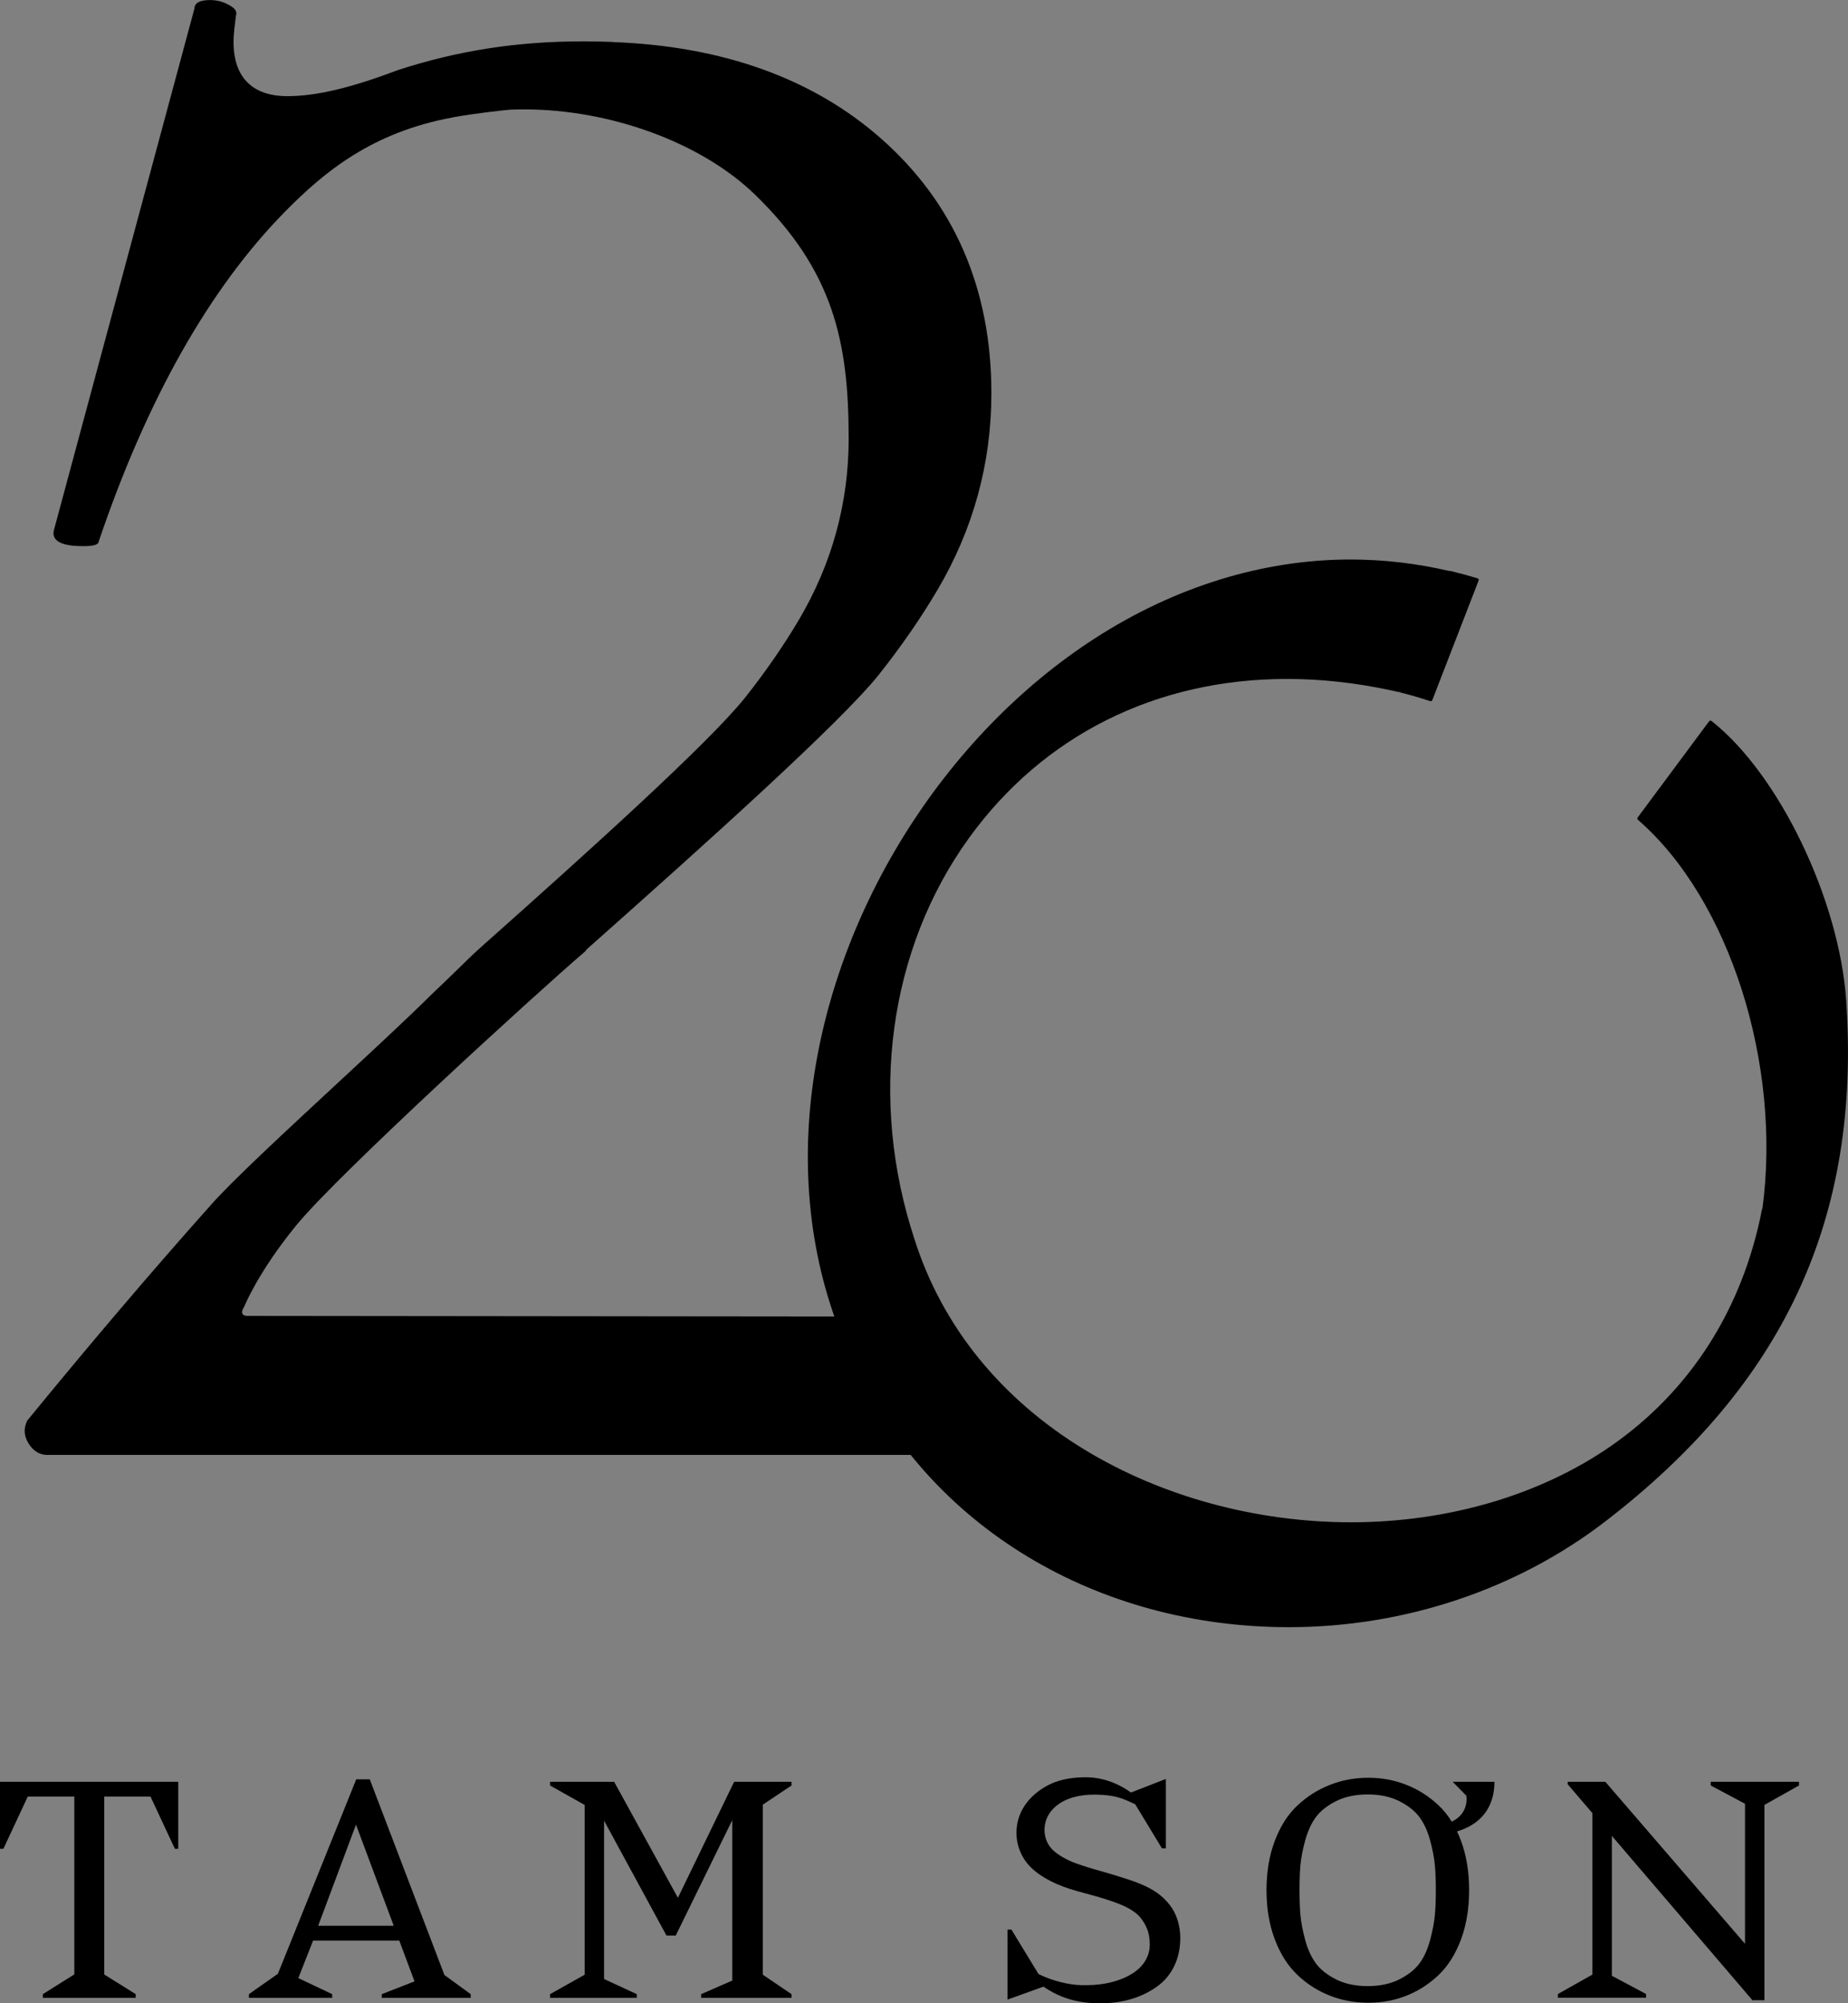 <svg xmlns="http://www.w3.org/2000/svg" id="Layer_2" data-name="Layer 2" viewBox="0 0 603.22 653.5"><rect x="0" y="0" width="603.22" height="653.5" fill="#808080" stroke="none"/><defs><style> .cls-1 { fill: #fff; } </style></defs><g id="Layer_1-2" data-name="Layer 1"><g><path d="M567.57,439.32c-1.1,2.43-2.32,4.88-3.66,7.36-1.56,1.56-3.23,3.18-5,4.82-.37.35-.74.69-1.13,1.04-.1.09-.2.19-.3.28-.01,0-.01.01-.01.01-.42.38-.84.76-1.27,1.14.58-.66,1.14-1.3,1.68-1.92,5.99-6.98,9.19-11.93,9.69-12.73Z"></path><g><path d="M145.07,644.28l-24.37-63.83h-4.42l-25.57,63.42-9.46,6.65v1.21h27.18v-1.21l-11.05-5.23,4.82-12.24h28.13l4.98,13.3-10.68,4.17v1.21h29.01v-1.21l-8.57-6.24ZM103.86,628.21l12.34-32.99,12.32,32.99h-24.66Z"></path><polygon points="58.19 581.25 58.19 603.1 57.08 603.1 49.13 586.08 34.03 586.08 34.03 644.11 44.3 650.52 44.3 651.73 13.99 651.73 13.99 650.52 24.26 644.07 24.26 586.08 9.06 586.08 1.11 603.1 0 603.1 0 581.25 58.19 581.25"></polygon><polygon points="258.36 650.52 258.36 651.73 228.87 651.73 228.87 650.52 239.03 646.09 239.03 593.74 220.57 631.41 217.55 631.41 197.18 593.93 197.18 645.58 207.85 650.52 207.85 651.73 179.56 651.73 179.56 650.52 190.84 644.18 190.84 588.8 179.56 582.46 179.56 581.25 200.47 581.25 221.28 619.09 239.63 581.25 258.36 581.25 258.36 582.46 249 588.7 249 644.18 258.36 650.52"></polygon><path d="M474.17,581.24l4.47,4.54c.42,3.36-.99,6.61-4.62,8.4-1.89.94-3.39,1.38-4.55,1.57l1.82,2.55c9.71-1.18,16.52-6.73,16.52-17.06h-13.64Z"></path><path d="M476.89,600.47c-.4-1.05-.82-2.07-1.28-3.03h-.02c-.52-1.12-1.09-2.18-1.71-3.18h0c-1.25-2.03-2.68-3.8-4.29-5.31-3.09-2.92-6.58-5.16-10.48-6.69-3.89-1.55-8.04-2.33-12.48-2.33-2.23,0-4.4.2-6.5.59-2.07.39-4.08.96-6.03,1.74-3.93,1.53-7.45,3.77-10.57,6.69-3.13,2.92-5.59,6.77-7.4,11.52-1.82,4.78-2.72,10.14-2.72,16.11s.9,11.35,2.72,16.11c1.81,4.77,4.27,8.63,7.4,11.59,3.12,2.95,6.64,5.2,10.57,6.73,1.95.78,3.96,1.35,6.03,1.73,2.1.4,4.27.58,6.5.58,4.44,0,8.59-.76,12.48-2.31,3.22-1.27,6.16-3.02,8.82-5.26.56-.47,1.13-.95,1.66-1.47,3.09-2.96,5.52-6.82,7.3-11.59.53-1.42.99-2.9,1.34-4.43v-.02c.89-3.59,1.32-7.48,1.32-11.66,0-5.97-.88-11.33-2.66-16.11ZM468.37,624.68c-.2,2.33-.72,5.04-1.55,8.17-.84,3.11-2.01,5.68-3.52,7.7-1.51,2.01-3.72,3.74-6.59,5.18-2.89,1.45-6.31,2.17-10.28,2.17-2.28,0-4.37-.24-6.3-.72-1.42-.35-2.74-.83-3.97-1.45-2.89-1.44-5.08-3.17-6.59-5.18-1.51-2.02-2.68-4.59-3.53-7.7-.84-3.13-1.36-5.84-1.56-8.17-.2-2.31-.29-5.01-.29-8.1s.09-5.79.29-8.1c.2-2.31.72-5.03,1.56-8.11.85-3.08,2.02-5.63,3.53-7.65,1.51-2.02,3.7-3.74,6.59-5.18,1.23-.62,2.55-1.1,3.97-1.45,1.93-.48,4.02-.72,6.3-.72,3.97,0,7.39.72,10.28,2.17,2.87,1.44,5.08,3.16,6.59,5.18,1.51,2.02,2.68,4.57,3.52,7.65.83,3.08,1.35,5.8,1.55,8.11.21,2.31.31,5.01.31,8.1s-.1,5.79-.31,8.1Z"></path><polygon points="587.22 581.24 587.22 582.45 575.94 588.79 575.94 652.5 572.02 652.5 526.14 598.89 526.14 644.53 537.31 650.48 537.31 651.69 508.52 651.69 508.52 650.48 519.79 644.14 519.79 591.47 511.72 582.05 511.72 581.24 524 581.24 569.6 634.09 569.6 588.41 558.42 582.46 558.42 581.24 587.22 581.24"></polygon><path d="M385.27,632.15c0,6.58-2.55,12.29-7.63,15.92-5.09,3.62-11.29,5.44-18.59,5.44s-13.06-1.76-18.44-5.44l-11.75,4.23v-22.85h1.28l8.86,14.53c4.59,2.25,9.9,3.5,13.78,3.6,6.08.16,10.06-.72,13.55-2.11,5.46-2.17,8.97-6.03,8.97-11.13,0-4.17-1.3-6.43-2.82-8.51-1.46-1.99-4.29-3.58-6.82-4.59-2.52-1.01-4.8-1.75-7.78-2.61-2.98-.85-5.46-1.44-8.52-2.4-3.26-1.03-5.85-2.17-8.38-3.67-1.98-1.18-4.59-3.06-6.34-5.59-1.7-2.45-2.85-5.52-2.85-9.08,0-5.77,2.93-10.18,6.64-13.14,4.38-3.49,9.35-4.98,16.11-4.98,5.59,0,10.86,2.21,14.62,4.98l11.4-4.43v22.65h-1.28l-8.72-14.38c-4.01-1.92-6.21-2.79-10.94-3.09-5.66-.36-10.26.57-13.59,2.71-3.1,2-5.08,4.97-5.08,8.81,0,2.61,1.09,5.15,3.21,6.93,1.76,1.48,4.35,2.93,6.96,3.86,2.64.94,4.78,1.63,7.81,2.46,3.08.85,6.64,1.95,8.86,2.68,3.13,1.02,5.47,1.9,8.04,3.35,2.71,1.53,4.95,3.53,6.66,6.06,1.73,2.55,2.78,6.19,2.78,9.79h0Z"></path></g><path d="M79.7,426.29c.04-.11,4.46-11.15,16.71-26.2l.08-.11c.16-.2.33-.42.52-.63,0,0,.11-.12.11-.12,13.93-16.77,77.66-74.97,94.02-88.99.11-.1.17-.24.18-.38,39.56-35.12,82.69-73.8,95.5-89.7.12-.14.23-.29.31-.4,7.09-8.96,13.41-18.09,18.77-27.14,11.75-19.82,17.71-41.46,17.71-64.33,0-34.03-12.09-61.96-35.93-83.02-22.21-19.6-51.65-30.21-87.5-31.54-.06-.03-.14-.05-.21-.05-3.22-.13-6.43-.19-9.55-.19-21.63,0-40.91,2.99-60.7,9.42-15.16,5.77-26.58,8.46-35.93,8.46-5.84,0-10.31-1.61-13.3-4.77-3.17-3.36-4.58-8.39-4.19-14.96.09-1.46.26-2.83.44-4.28.09-.72.18-1.45.25-2.09.44-1.49-.04-2.33-1.94-3.47-1.97-1.18-4.15-1.78-6.49-1.78-3.33,0-5.04.92-5.09,2.75L17.6,172.93c-.29,1.13-.12,2.1.5,2.89,1.23,1.58,4.2,2.34,9.09,2.34,3.45,0,4.97-.48,5.06-1.6,15.72-46.34,36.17-82.53,60.81-107.54,12.93-13.11,28.51-25.91,54.8-30.73.06,0,.11-.03.16-.05,7.26-1.32,17.59-2.42,18.46-2.46,1.47-.06,2.98-.1,4.49-.1,28.49,0,58.16,10.95,75.58,27.91,25.48,24.78,30.47,47.91,30.47,79.5,0,21.03-5.48,40.94-16.3,59.19-4.95,8.35-10.79,16.8-17.38,25.12-.06.1-.14.2-.25.32-11.93,14.81-50.23,49.39-86.11,81.26-1.44,1.26-3.61,3.32-4.89,4.58-3.29,3.28-10.33,9.99-11.11,10.73-.11.1-.23.22-.34.33-.04.04-.08.07-.14.13-.03.03-.08.07-.11.11-.02.02-.08.08-.09.1-.03.02-.06.05-.09.08-.05.06-.11.11-.19.19-7.55,7.45-18.58,17.67-30.26,28.49-16.98,15.73-34.53,32-41.22,39.68-19.03,21.34-39.07,44.87-59.58,69.93-.03.03-.05.07-.07.11-1.25,2.49-1.1,5.01.45,7.47,1.54,2.46,3.59,3.71,6.1,3.71h282.73c.22,0,.41-.13.51-.32s.07-.43-.07-.6c-.62-.79-12.39-20.77-13.03-21.86l-11.3-22.06c-.1-.19-.29-.31-.5-.31l-193.09-.2c-.75,0-1.31-.25-1.55-.68-.28-.52-.09-1.32.5-2.2.02-.03.04-.07.06-.11Z"></path><path class="cls-1" d="M147.9,317.83s.01,0,.03,0c-.12.13-.25.27-.37.4.12-.14.23-.26.34-.39Z"></path><path d="M533.17,487.31s0,.02,0,.02c-.11.09-.22.18-.32.25.11-.08.22-.18.33-.27Z"></path><path d="M567.57,439.32c-1.1,2.43-2.32,4.88-3.66,7.36-1.56,1.56-3.23,3.18-5,4.82-.37.35-.74.69-1.13,1.04-.1.09-.2.19-.3.28.13-.26.27-.51.4-.77,5.99-6.98,9.19-11.93,9.69-12.73Z"></path><path d="M602.64,326.49c-2.24-33.03-21.96-73.98-43.96-91.28-.1-.08-.22-.12-.35-.12-.02,0-.05,0-.08,0-.15.02-.29.1-.38.22l-23.3,31.36c-.18.24-.14.57.08.77,29.9,25.91,46.94,79.7,40.64,126.82-.07.08-.12.17-.15.28-6.33,32.5-23.37,59.17-49.26,77.15-23.13,16.05-53.26,24.89-84.84,24.9h-.02c-30.99,0-61.88-8.41-86.99-23.68-27.3-16.6-46.48-40.27-55.46-68.46-15.14-45.74-8.53-94.73,17.69-131.03,24.19-33.49,61.08-51.94,103.87-51.94,10.97,0,22.33,1.24,33.78,3.69.02,0,.1.02.11.02.04,0,.13.04.17.04l.94.21c.53.12,1.06.23,1.6.36l.13-.55h0l-.02.58c2.14.52,5.62,1.44,9.98,2.89.06.02.12.03.18.03.23,0,.44-.14.53-.36l15.12-39.02c.05-.15.04-.31-.03-.44s-.19-.24-.34-.28c-2.75-.83-5.73-1.64-8.87-2.4-.03,0-.06-.01-.1-.01-.06,0-.12.01-.18.04-10.67-2.49-21.55-3.76-32.35-3.76-28.44,0-57.24,8.87-83.28,25.65-24.47,15.76-46.08,38.08-62.49,64.53-16.54,26.66-27,56.22-30.25,85.49-3.46,31.2,1.49,61.38,14.32,87.27,24.56,52.65,78.84,85.35,141.64,85.35h0c37.67,0,74.36-12.26,103.3-34.51,58.44-44.94,83.42-98.89,78.61-169.8Z"></path></g></g></svg>